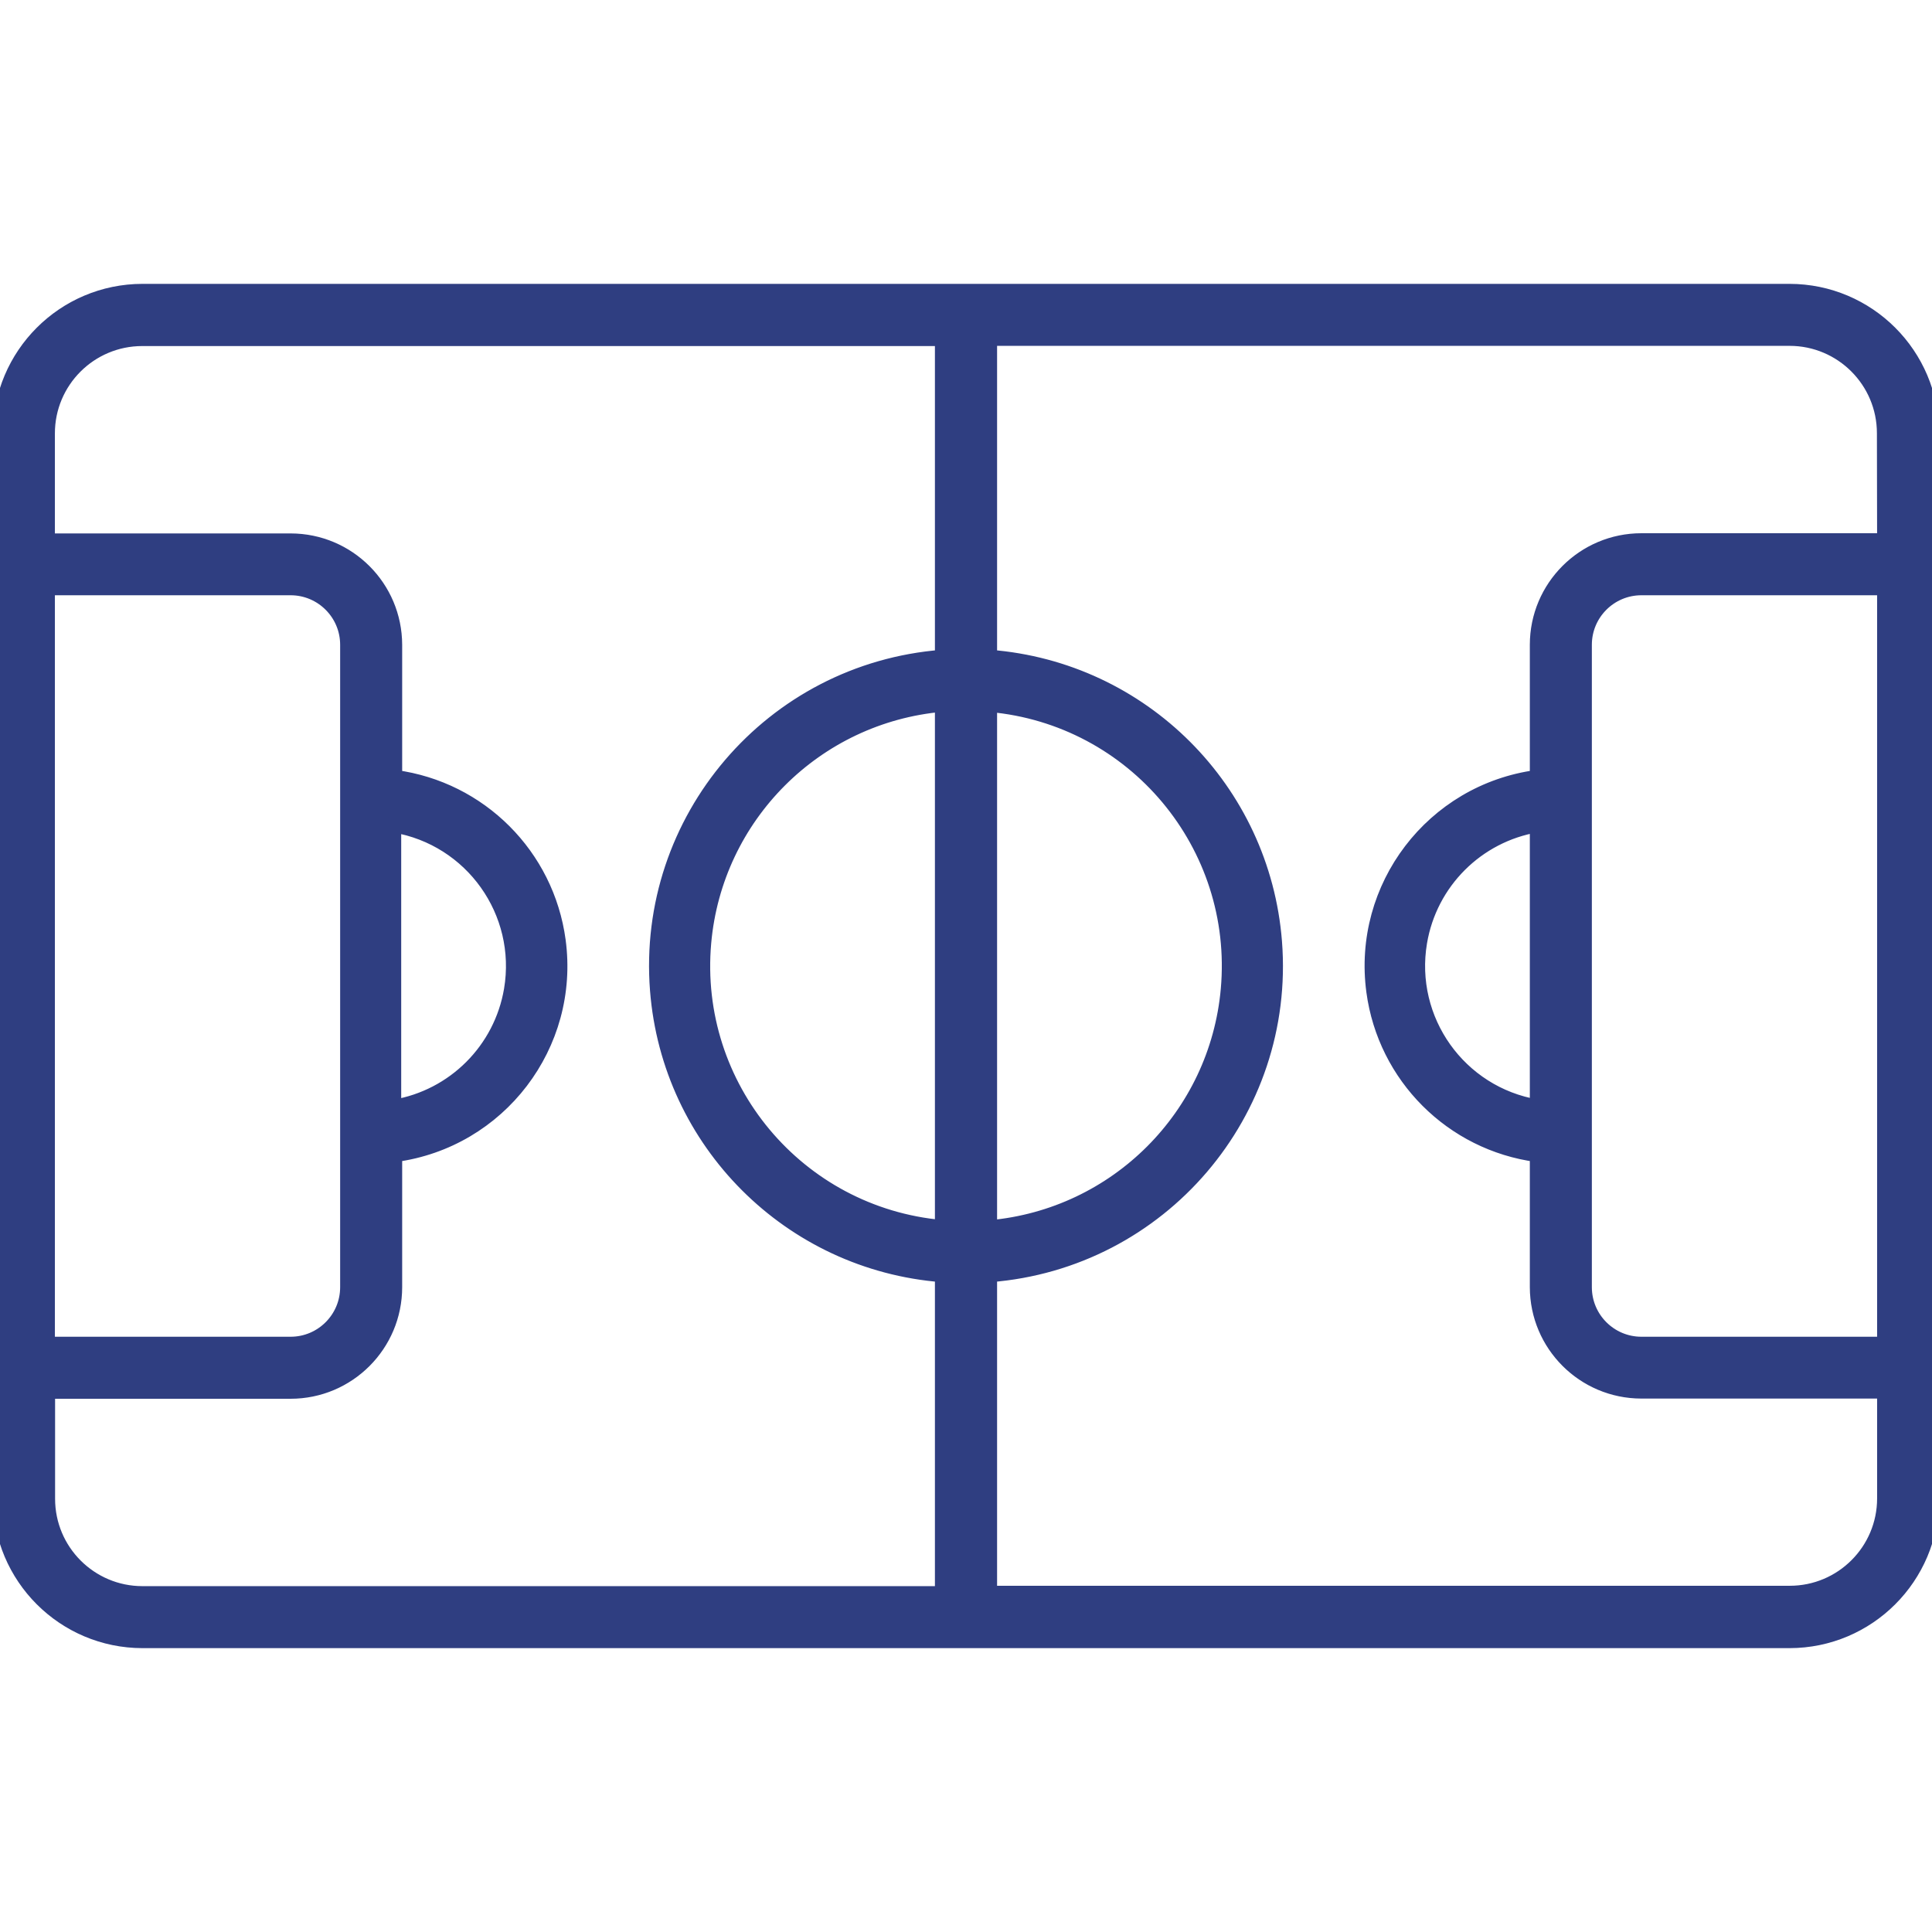 <svg xmlns="http://www.w3.org/2000/svg" width="68" height="68" viewBox="0 0 68 68" fill="none"><g clip-path="url(#clip0)"><path d="M62.986 10.241H5.014C2.246 10.244 0.004 12.487 0 15.255V52.746C0.004 55.513 2.246 57.756 5.014 57.759H62.986C65.754 57.756 67.996 55.513 68 52.746V15.255C67.996 12.487 65.754 10.244 62.986 10.241ZM34.844 24.81C39.922 25.263 43.67 29.747 43.217 34.824C42.819 39.273 39.294 42.799 34.844 43.197V24.81ZM1.682 20.701H10.227C11.329 20.701 12.222 21.594 12.222 22.695V45.304C12.222 46.406 11.329 47.299 10.227 47.299H1.682V20.701ZM33.156 43.19C28.078 42.737 24.33 38.253 24.783 33.176C25.18 28.727 28.706 25.201 33.156 24.803V43.19ZM33.156 23.121C27.147 23.591 22.658 28.843 23.128 34.851C23.547 40.206 27.8 44.46 33.156 44.879V56.077H5.014C3.178 56.077 1.689 54.589 1.689 52.752V48.982H10.227C12.258 48.982 13.905 47.335 13.905 45.304V40.65C17.577 40.156 20.154 36.778 19.66 33.106C19.257 30.11 16.901 27.753 13.905 27.35V22.695C13.901 20.67 12.26 19.029 10.234 19.025H1.682V15.255C1.682 13.418 3.171 11.93 5.007 11.93H33.156V23.121ZM13.871 38.954V38.947V29.053C16.605 29.513 18.448 32.103 17.988 34.838C17.632 36.947 15.98 38.599 13.871 38.954ZM66.318 47.299H57.773C56.671 47.299 55.778 46.406 55.778 45.304V22.695C55.778 21.594 56.671 20.701 57.773 20.701H66.318V47.299ZM57.773 19.018C55.742 19.018 54.095 20.665 54.095 22.695V27.35C50.423 27.844 47.846 31.222 48.34 34.894C48.743 37.89 51.099 40.247 54.095 40.65V45.304C54.099 47.33 55.74 48.971 57.766 48.975H66.318V52.739C66.318 54.575 64.829 56.064 62.993 56.064H34.844V44.879C40.853 44.409 45.342 39.157 44.872 33.149C44.453 27.794 40.2 23.54 34.844 23.121V11.923H62.986C64.822 11.923 66.311 13.412 66.311 15.248L66.318 19.018H57.773ZM54.095 29.046V29.053V38.947C51.361 38.487 49.518 35.897 49.979 33.162C50.334 31.053 51.987 29.401 54.095 29.046Z" fill="#2F3E81" stroke="#2F3E81" stroke-width="0.5"></path></g><defs><clipPath id="clip0"><rect width="68" height="68" fill="white"></rect></clipPath></defs></svg>